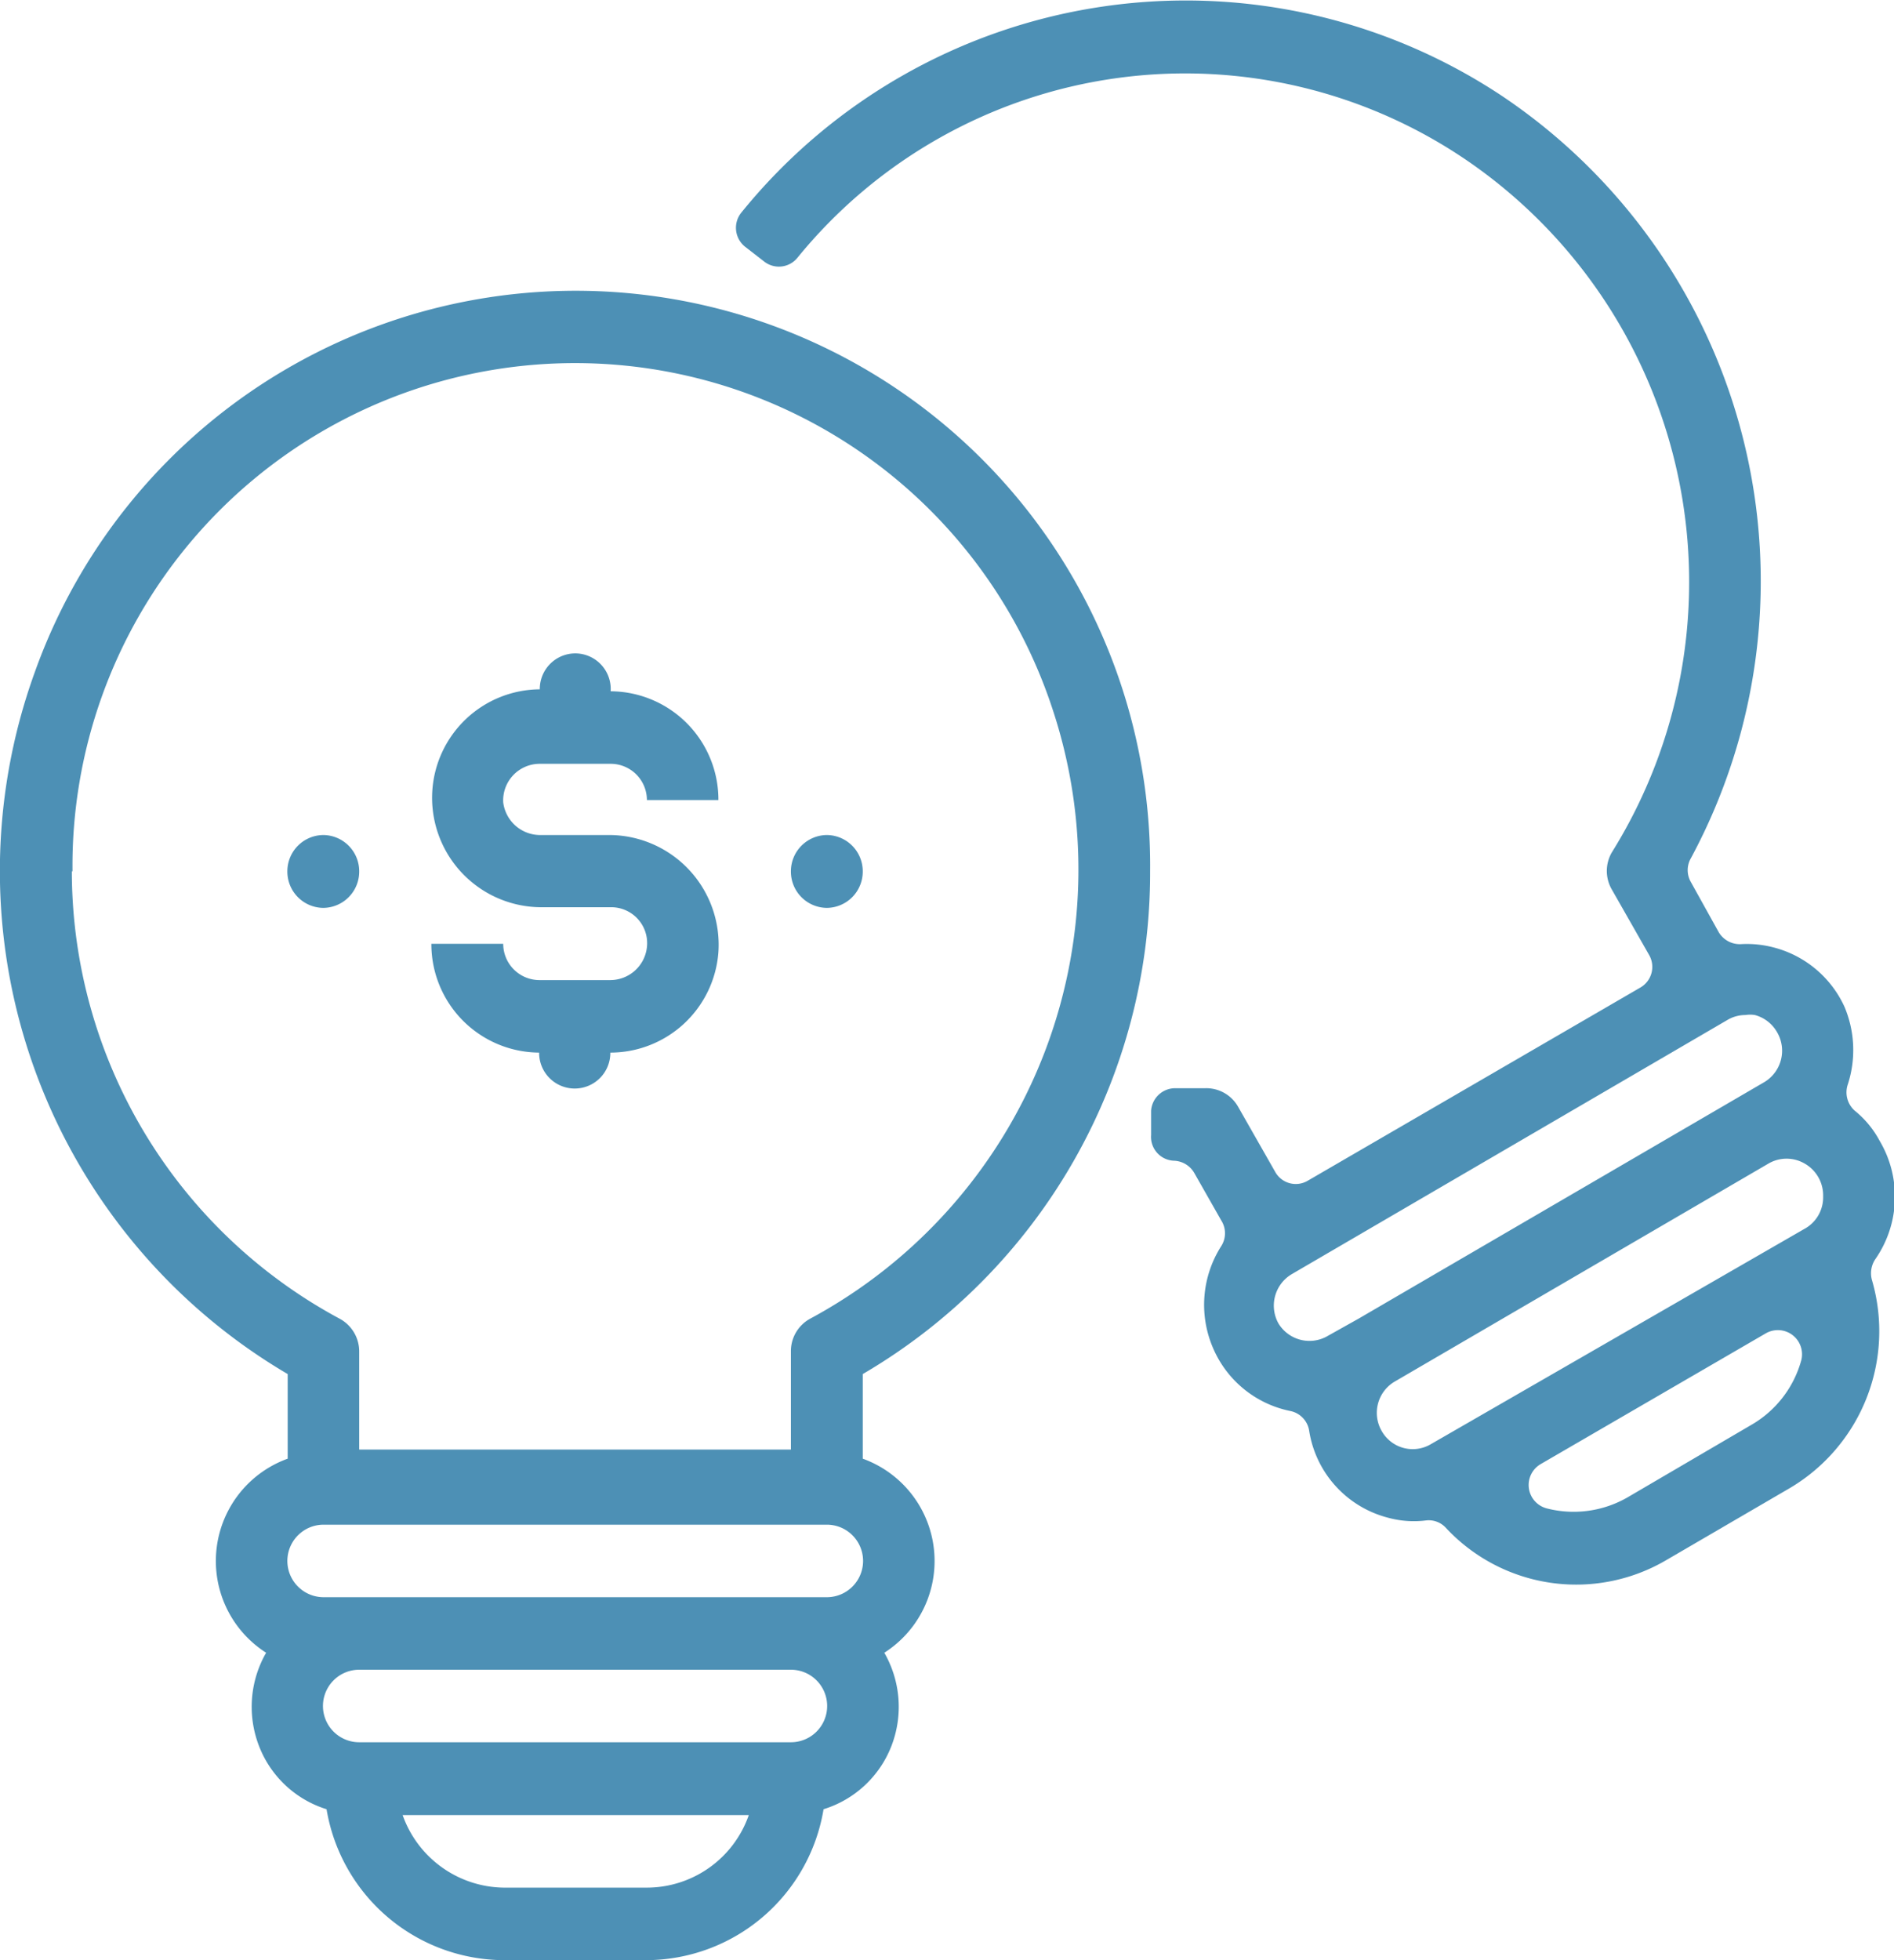 <svg xmlns="http://www.w3.org/2000/svg" width="58" height="60" viewBox="0 0 58 60"><defs><style>.cls-1{fill:#4d90b5;}</style></defs><g id="レイヤー_2" data-name="レイヤー 2"><g id="design"><path class="cls-1" d="M35.22,26.67A17.59,17.59,0,0,0,1.06,20.59,17.86,17.86,0,0,0,8.81,42.06v2.59a3.33,3.33,0,0,0-.66,5.94,3.32,3.32,0,0,0-.22,2.85A3.25,3.25,0,0,0,10,55.38,5.53,5.53,0,0,0,15.41,60h4.4a5.52,5.52,0,0,0,5.41-4.62,3.26,3.26,0,0,0,2.08-1.94,3.32,3.32,0,0,0-.22-2.85,3.33,3.33,0,0,0-.66-5.94V42.06A17.77,17.77,0,0,0,35.22,26.67Zm-33,0a15.39,15.39,0,0,1,30-5,15.61,15.61,0,0,1-7.42,18.7,1.13,1.13,0,0,0-.58,1v3H11v-3a1.14,1.14,0,0,0-.59-1A15.56,15.56,0,0,1,2.2,26.67Zm7.71,20H25.32a1.11,1.11,0,0,1,0,2.22H9.91a1.11,1.11,0,0,1,0-2.22Zm9.9,11.11h-4.4a3.33,3.33,0,0,1-3.1-2.22h10.6A3.31,3.31,0,0,1,19.81,57.78Zm4.41-4.45H11a1.11,1.11,0,0,1,0-2.22H24.22a1.11,1.11,0,0,1,0,2.22Z"/><path class="cls-1" d="M18.67,30H16.51a1.11,1.11,0,0,1-1.1-1.11h-2.2a3.32,3.32,0,0,0,3.3,3.33h0a1.09,1.09,0,0,0,1.09,1.1h0a1.09,1.09,0,0,0,1.09-1.1h0A3.32,3.32,0,0,0,22,29.14a3.36,3.36,0,0,0-3.38-3.58H16.56a1.14,1.14,0,0,1-1.15-1,1.12,1.12,0,0,1,1.1-1.18h2.2a1.11,1.11,0,0,1,1.1,1.11H22a3.32,3.32,0,0,0-3.3-3.33h0A1.09,1.09,0,0,0,17.62,20h0a1.09,1.09,0,0,0-1.09,1.1h0a3.32,3.32,0,0,0-3.29,3.09,3.35,3.35,0,0,0,3.38,3.58h2.11A1.1,1.1,0,0,1,19.81,29,1.13,1.13,0,0,1,18.67,30Z"/><path class="cls-1" d="M25.32,25.56h0a1.11,1.11,0,0,1,1.1,1.11h0a1.11,1.11,0,0,1-1.1,1.12h0a1.11,1.11,0,0,1-1.1-1.12h0A1.11,1.11,0,0,1,25.32,25.56Z"/><path class="cls-1" d="M9.91,25.56h0A1.11,1.11,0,0,1,11,26.67h0a1.11,1.11,0,0,1-1.1,1.12h0a1.11,1.11,0,0,1-1.1-1.12h0A1.11,1.11,0,0,1,9.91,25.56Z"/><path class="cls-1" d="M57.56,34.92A3,3,0,0,0,56.8,34a.75.75,0,0,1-.21-.82,3.4,3.4,0,0,0-.11-2.37A3.29,3.29,0,0,0,54.31,29a3.22,3.22,0,0,0-1-.1.75.75,0,0,1-.68-.37L51.78,27a.73.73,0,0,1,0-.73A17.88,17.88,0,0,0,46,2.94,17.51,17.51,0,0,0,22.7,6.51a.74.74,0,0,0,.14,1.06l.58.45a.73.73,0,0,0,1-.13A15.31,15.31,0,0,1,45.05,5a15.64,15.64,0,0,1,4.31,21.09,1.13,1.13,0,0,0,0,1.14l1.14,2a.73.73,0,0,1-.27,1L40.05,36.14a.72.72,0,0,1-1-.27l-1.14-2a1.12,1.12,0,0,0-1-.56c-.3,0-.61,0-.91,0a.74.74,0,0,0-.75.69l0,.74a.73.73,0,0,0,.71.79h0a.75.75,0,0,1,.61.37l.83,1.46a.73.73,0,0,1,0,.78,3.34,3.34,0,0,0-.25,3.13,3.28,3.28,0,0,0,2.36,1.92.73.73,0,0,1,.58.6,3.27,3.27,0,0,0,2.39,2.66,3,3,0,0,0,1.19.09.71.71,0,0,1,.61.23,5.45,5.45,0,0,0,6.72,1l3.81-2.22a5.58,5.58,0,0,0,2.52-6.35.77.77,0,0,1,.1-.66A3.35,3.35,0,0,0,57.56,34.92ZM39.15,40.51A1.12,1.12,0,0,1,39.56,39L52.9,31.22a1.08,1.08,0,0,1,.55-.15.92.92,0,0,1,.29,0,1.11,1.11,0,0,1,.67.51A1.12,1.12,0,0,1,54,33.14L41.61,40.36l-1,.56A1.11,1.11,0,0,1,39.15,40.51Zm3.16,3.29a1.11,1.11,0,0,1,.4-1.51l11.44-6.67a1.1,1.1,0,0,1,1.12,0,1.12,1.12,0,0,1,.56,1,1.1,1.1,0,0,1-.58,1L43.81,44.21A1.09,1.09,0,0,1,42.31,43.8Zm11.33-.19-3.81,2.23a3.31,3.31,0,0,1-2.47.33.74.74,0,0,1-.17-1.36l6.89-4a.74.74,0,0,1,1.08.83A3.29,3.29,0,0,1,53.64,43.61Z"/></g></g></svg>